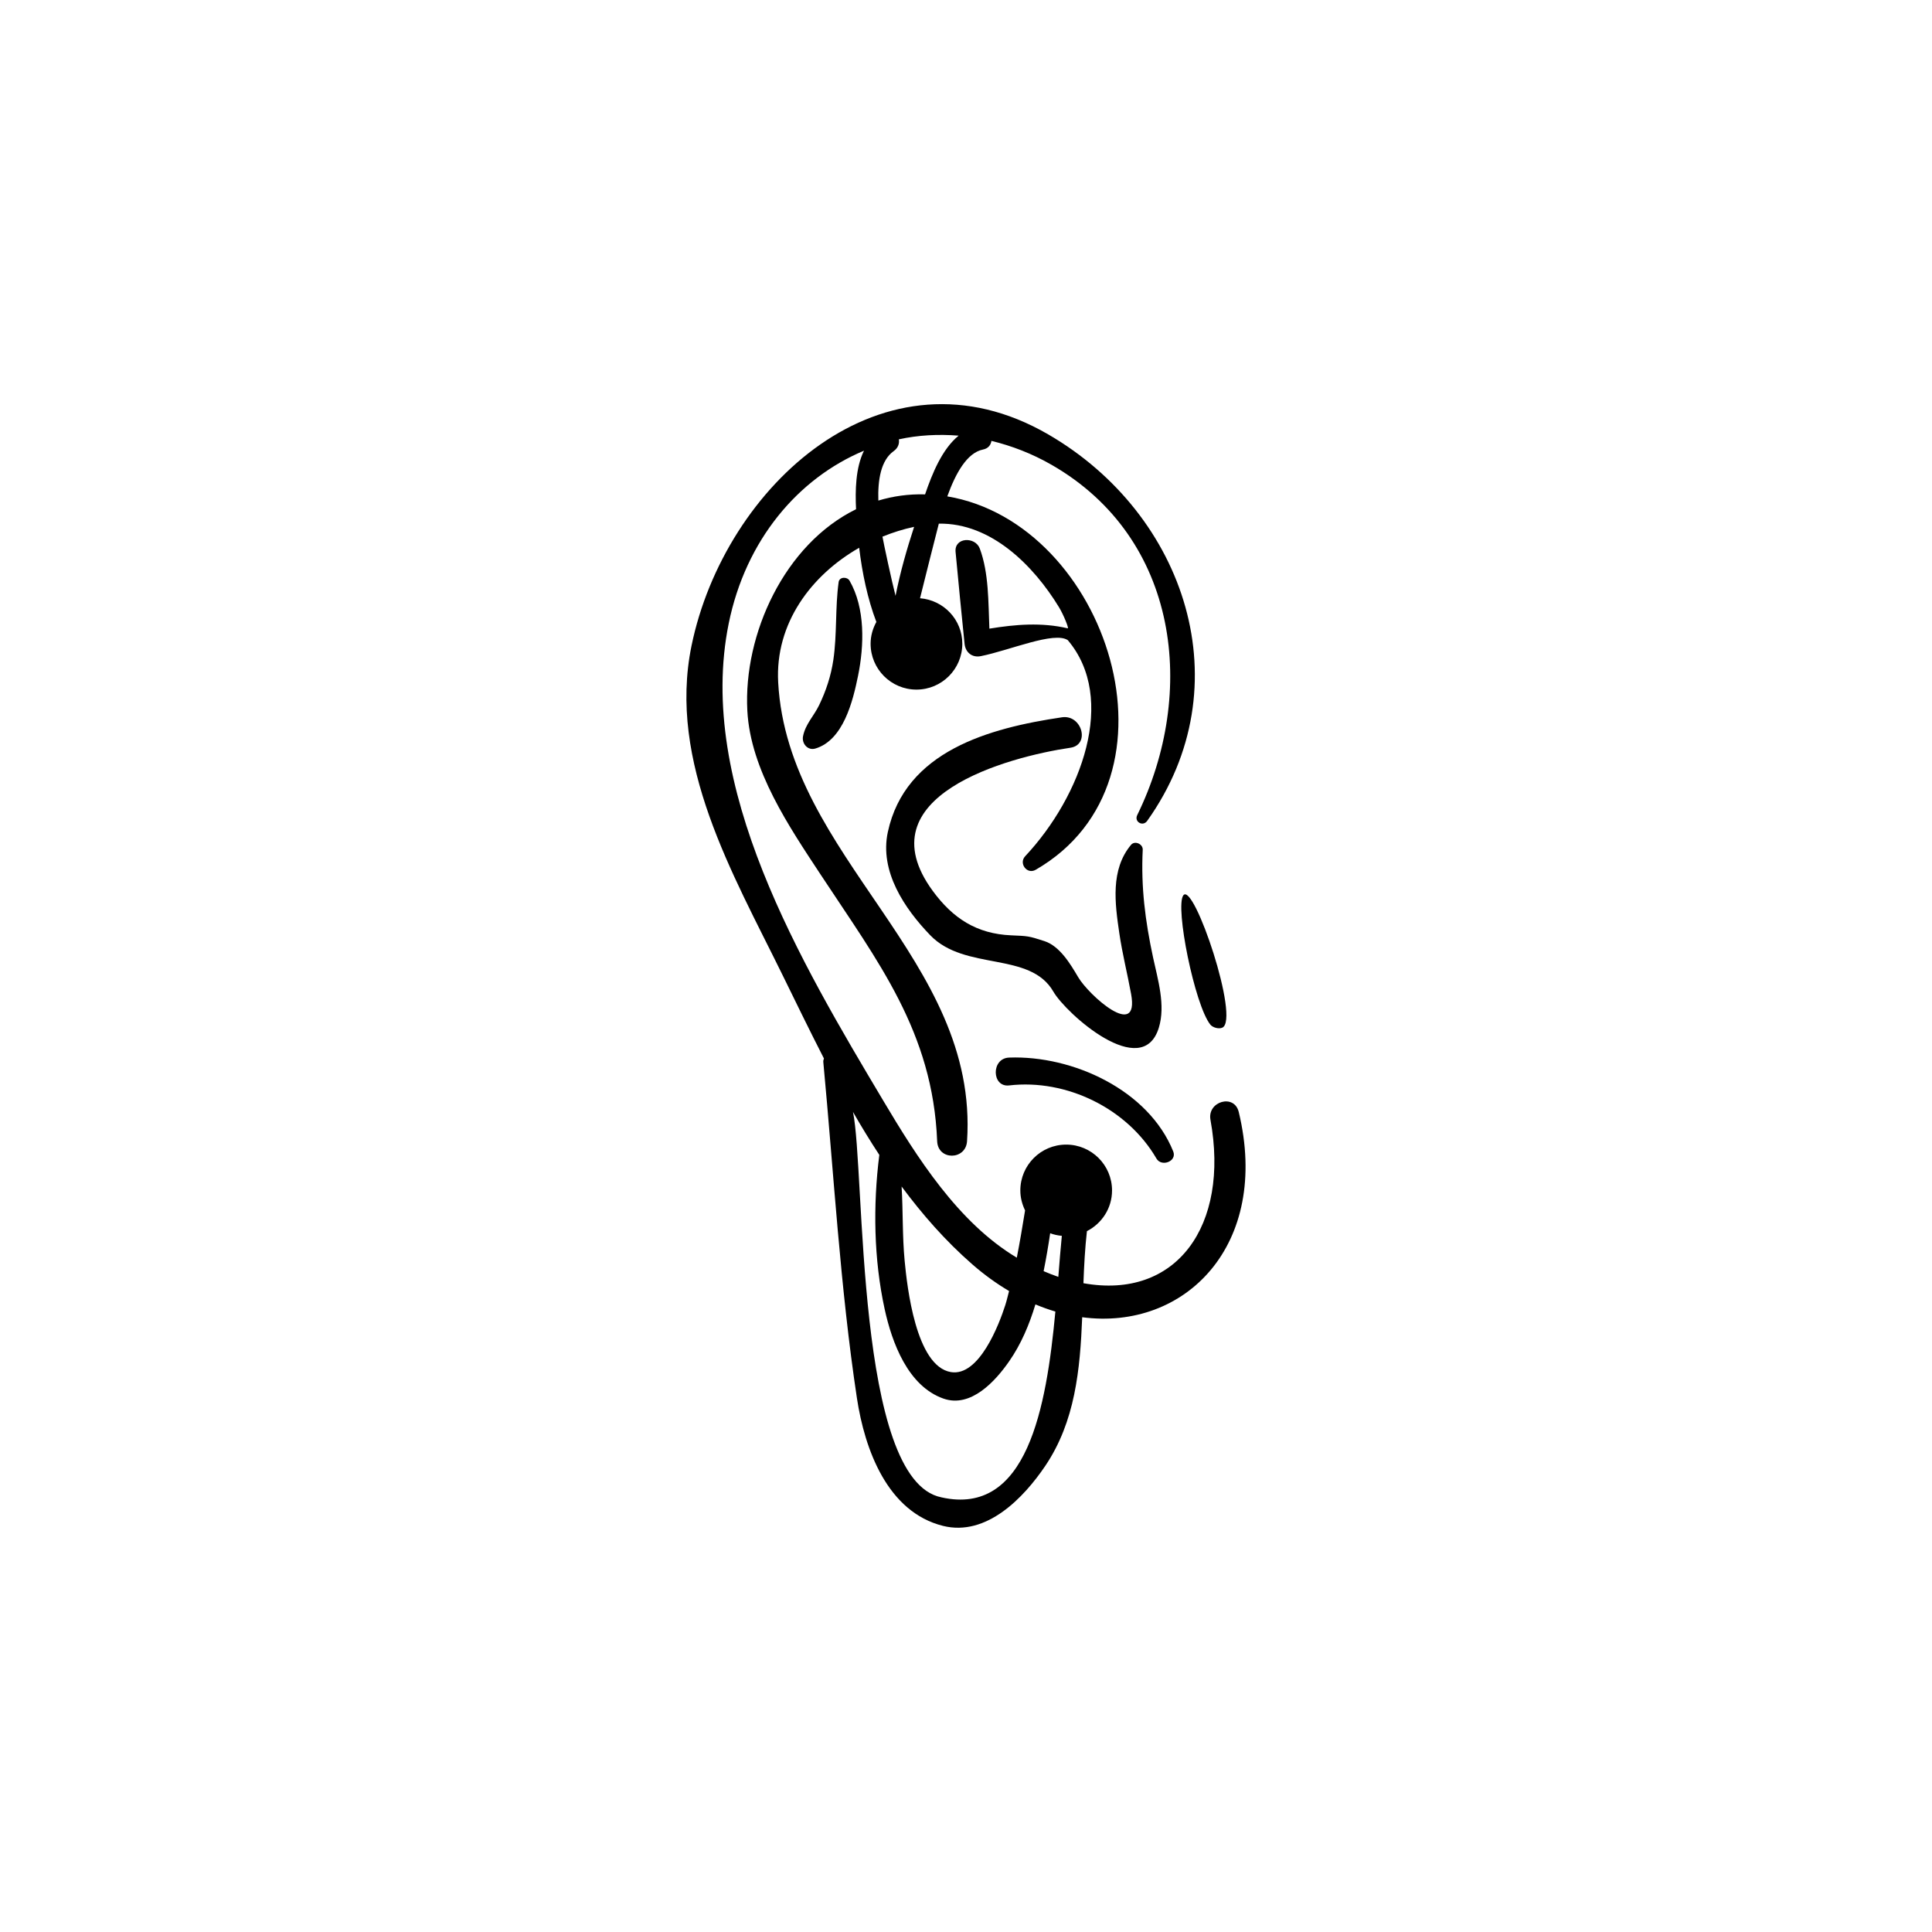 <?xml version="1.0" encoding="UTF-8"?>
<!-- Uploaded to: SVG Repo, www.svgrepo.com, Generator: SVG Repo Mixer Tools -->
<svg fill="#000000" width="800px" height="800px" version="1.1" viewBox="144 144 512 512" xmlns="http://www.w3.org/2000/svg">
 <g>
  <path d="m472.28 438.69c-1.188-4.934-8.383-2.797-7.496 2.066 5.133 28.188-9.098 47.742-33.664 43.309 0.172-4.656 0.414-9.273 0.926-13.797 3.934-2.012 6.656-6.059 6.656-10.785 0-6.711-5.441-12.152-12.152-12.152-6.711 0-12.152 5.441-12.152 12.152 0 1.902 0.48 3.684 1.258 5.289-0.68 4.191-1.379 8.367-2.191 12.527-15.559-9.301-26.516-26.684-35.402-41.629-21.637-36.348-49.727-83.332-40.938-126.49 4.5-22.09 18.383-38.445 35.844-45.742-2.246 4.519-2.344 10.555-2.106 15.512-18.934 9.27-29.895 33.09-28.812 53.406 0.836 15.719 11.125 30.805 19.422 43.414 15.195 23.09 29.734 41.691 30.883 70.664 0.203 5.137 7.582 5.074 7.918 0 3.223-48.297-47.516-75.223-50.051-121.6-0.852-15.633 8.762-28.414 21.465-35.668 0.797 6.637 2.207 13.496 4.555 19.656-0.945 1.727-1.527 3.672-1.527 5.777 0 6.711 5.441 12.152 12.152 12.152 6.711 0 12.152-5.441 12.152-12.152 0-6.387-4.941-11.562-11.203-12.059 1.023-4.086 4.168-16.734 4.981-19.77 13.934-0.23 25.168 11.195 31.84 22.141 1.223 2.012 2.695 5.688 2.328 5.602-6.945-1.617-13.848-1.047-20.77 0.086-0.297-7.082-0.133-14.734-2.539-21.219-1.195-3.231-6.781-3.047-6.422 0.871 0.734 8.102 1.578 16.242 2.383 24.348 0.23 2.297 1.996 3.754 4.312 3.285 7.668-1.535 19.422-6.641 23.039-4.242 13.125 15.477 3.668 41.305-11.289 57.27-1.77 1.883 0.484 4.918 2.777 3.594 41.316-23.832 19.043-91.84-23.414-98.961 2.176-6.035 5.188-11.562 9.465-12.414 1.406-0.281 2.082-1.23 2.227-2.293 5.359 1.309 10.734 3.344 16.012 6.383 33.82 19.473 38.492 60.387 22.629 92.793-0.871 1.785 1.5 3.133 2.637 1.535 25.449-35.719 10.289-81.234-26.188-102.41-43.707-25.367-85.863 13.727-94.559 55.961-6.379 30.992 10.977 60.516 24.016 87.094 3.656 7.449 7.285 14.941 11.074 22.324-0.121 0.273-0.203 0.574-0.168 0.961 2.777 29.512 4.469 59.715 8.906 89.043 2.055 13.582 8.074 30.191 22.836 33.859 11.527 2.856 21.395-7.477 27.094-15.93 7.906-11.734 9.211-25.48 9.77-39.371 27.281 3.621 49.965-19.168 41.488-54.395zm-94.418-152.47c2.742-1.113 5.551-2 8.387-2.598-1.93 5.894-3.699 12.074-4.918 18.281-0.973-3.699-3.172-13.98-3.469-15.684zm20.191-26.766c-4.379 3.547-7.008 10.035-8.898 15.562-4.387-0.125-8.516 0.48-12.383 1.641-0.176-5.43 0.648-10.672 4.074-13.113 1.18-0.84 1.547-2.039 1.352-3.113 5.121-1.121 10.453-1.41 15.855-0.977zm26.414 222.93c-1.27-0.422-2.586-0.961-3.894-1.512 0.672-3.336 1.238-6.699 1.734-10.047 0.973 0.367 2.016 0.586 3.09 0.691-0.332 3.316-0.617 6.988-0.93 10.867zm-22.801-3.324c3.199 2.797 6.457 5.129 9.75 7.078-0.332 1.234-0.605 2.481-0.996 3.703-1.648 5.148-6.938 19.023-14.422 17.777-9.305-1.551-11.613-22.707-12.258-29.5-0.621-6.539-0.414-13.137-0.805-19.676 5.5 7.398 11.59 14.387 18.73 20.617zm-8.184 61.75c-22.867-4.5-20.168-86.508-23.43-102.13 2.215 3.867 4.535 7.664 6.977 11.379-1.703 13.441-1.461 27.676 1.406 40.836 1.949 8.934 6.188 20.473 15.621 23.758 7.266 2.527 13.75-4.676 17.344-9.84 3.195-4.578 5.367-9.738 6.996-15.133 1.773 0.742 3.531 1.371 5.289 1.895-2.383 25.516-7.492 54.336-30.203 49.238z"/>
  <path d="m457.59 381.28c-2.242 3.062 3.012 29.039 7.148 34.238 0.633 0.797 2.211 1.234 3.16 0.836 4.836-2.027-7.547-38.852-10.309-35.074z"/>
  <path d="m427.66 342.16c5.32-0.781 3.047-8.848-2.223-8.07-19.285 2.848-41.523 8.941-46.152 30.406-2.25 10.438 4.449 20.312 11.246 27.359 9.234 9.566 26.438 4.18 32.625 14.938 3.328 5.793 23.562 23.898 27.949 9.551 1.824-5.961-0.266-12.719-1.527-18.594-2.082-9.703-3.234-18.66-2.742-28.559 0.074-1.516-2.09-2.508-3.109-1.289-5.481 6.574-4.258 15.52-3.094 23.422 0.789 5.394 2.137 10.699 3.117 16.059 2.277 12.434-11.195 0.383-14.023-4.43-2.051-3.481-4.867-8.223-8.938-9.547-4.262-1.379-4.324-1.34-8.848-1.535-9.102-0.398-15.422-4.492-20.762-11.785-18.449-25.184 19.996-35.504 36.48-37.926z"/>
  <path d="m366.25 298.25c-0.945 6.84-0.395 13.797-1.41 20.664-0.613 4.16-1.934 8.18-3.762 11.953-1.43 2.957-3.602 4.973-4.266 8.238-0.387 1.91 1.215 3.879 3.266 3.266 7.426-2.211 9.945-12.555 11.316-19.285 1.633-8.004 1.945-17.918-2.262-25.211-0.625-1.078-2.684-1.043-2.883 0.375z"/>
  <path d="m411.43 431.65c15.18-1.773 31.324 6.098 39.039 19.375 1.352 2.324 5.5 0.734 4.449-1.879-6.551-16.293-26.637-25.492-43.484-24.875-4.828 0.172-4.633 7.922-0.004 7.379z"/>
 </g>
</svg>